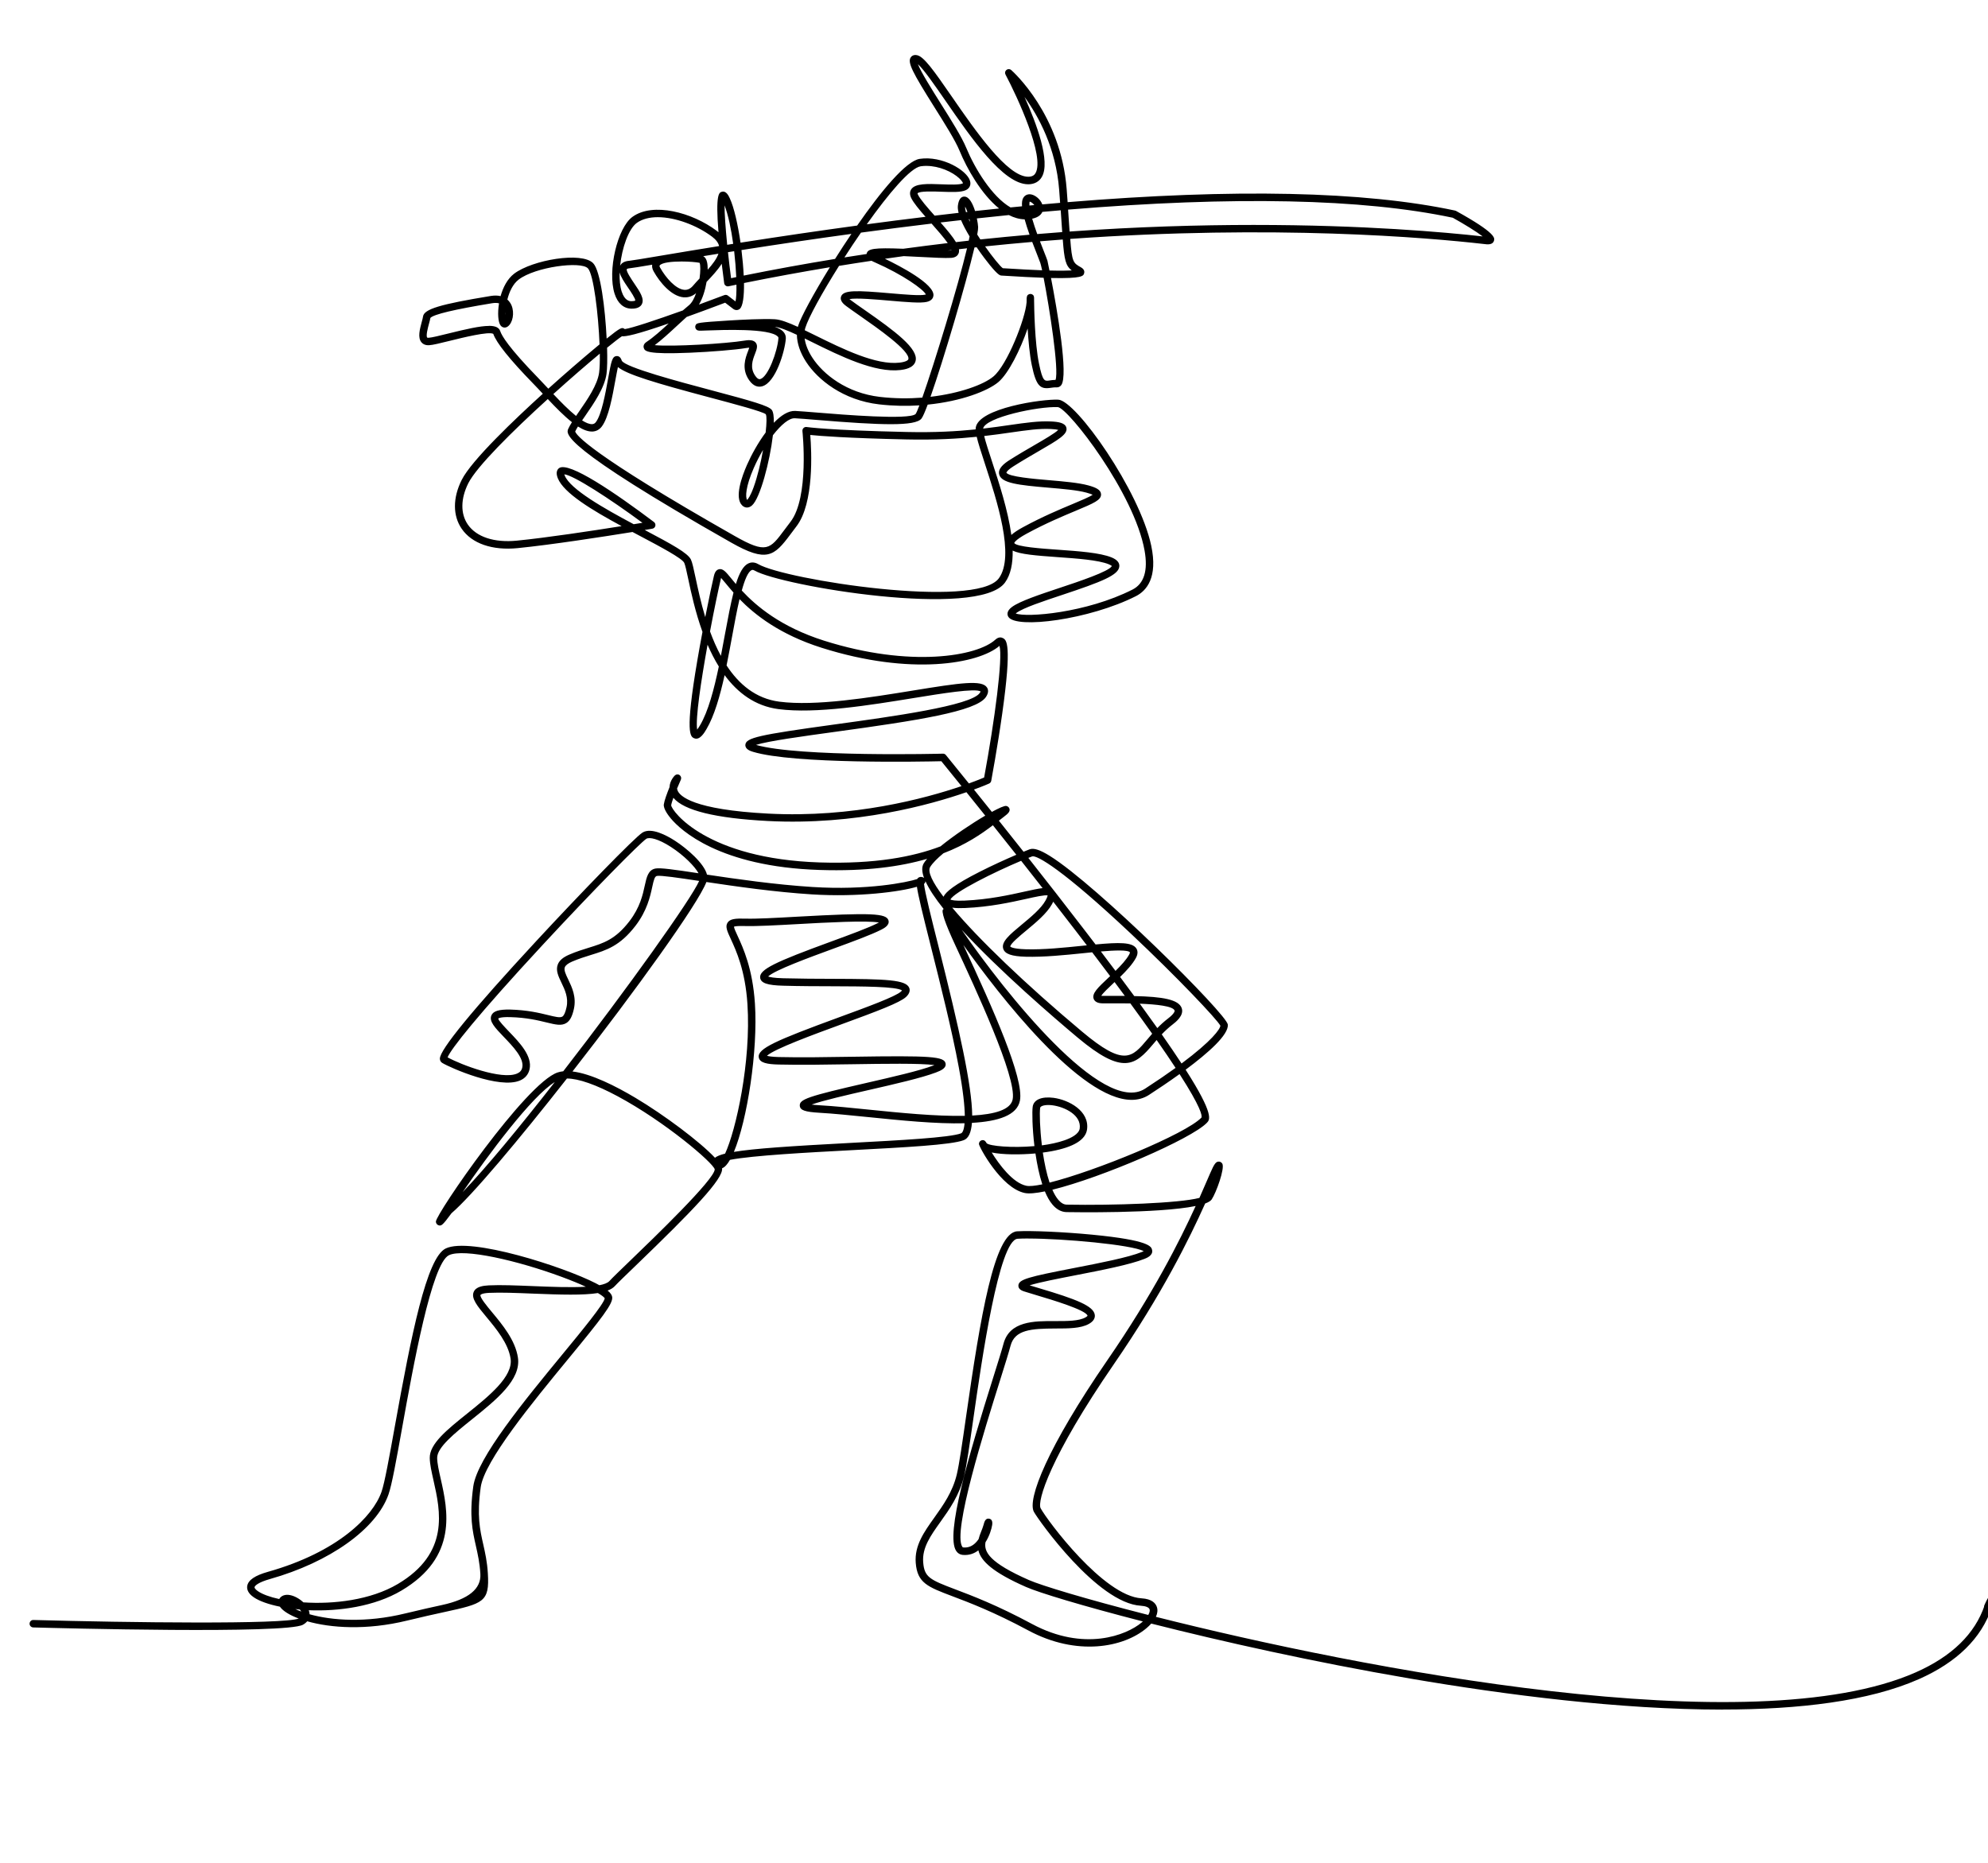<?xml version="1.0" encoding="UTF-8"?> <svg xmlns="http://www.w3.org/2000/svg" id="Layer_1" data-name="Layer 1" viewBox="0 0 533.42 500"><path d="m462.09,458.75c-27.39,0-58.05-3.93-83.76-8.33-25.93-4.43-50.61-9.98-69.43-14.75-.37.42-.8.84-1.29,1.25-6.16,5.18-18.7,7.58-31.68.6-9.32-5.01-15.95-7.51-20.34-9.17-6.69-2.53-9.46-3.57-9.88-8.98-.36-4.64,2.23-8.27,4.98-12.12,2.41-3.39,4.91-6.89,6.04-11.61.65-2.72,1.5-8.62,2.48-15.46,3.88-27.01,7.58-49.39,13.71-49.77,3.71-.22,12.54.17,20.1.9,15.52,1.5,15.9,3.2,16.11,4.11.32,1.44-1.42,2.14-2,2.37-3.91,1.57-11.67,3.08-18.53,4.41-4.51.88-9.9,1.92-12.33,2.71.78.24,1.67.51,2.63.79,9.86,2.93,14.6,4.75,14.86,7.18.07.64-.15,1.58-1.59,2.38-2.24,1.24-5.51,1.22-8.98,1.23-6.5.03-10.9.31-12.04,4.63-.46,1.76-1.49,5.03-2.79,9.18-4.16,13.23-12.81,40.76-10.16,44.76.11.17.19.18.25.18,1.2.11,2.24-.24,3.17-1.1.36-.33.67-.71.95-1.11.16-.67.41-1.35.69-2.04.25-.62.48-1.2.64-1.78.21-.8.5-1.89,1.53-1.68.67.14.93.7.79,1.68-.16,1.04-.71,2.94-1.79,4.63-.47,2.6,1.06,5.49,11.67,10.16,3.31,1.45,15.12,5.06,32,9.36.37-.63.47-1.16.36-1.5-.18-.54-1.03-.89-2.33-.97-11.73-.67-27.59-23.13-28.71-25.19-1.83-3.35,3.57-17.26,19.76-40.78,12.19-17.7,19.36-31.92,23.64-41.3-9.97,2.06-33.43,1.66-34.64,1.64-1.38-.03-2.64-.69-3.74-1.97-.8-.93-1.49-2.16-2.08-3.59-2.38.49-4.26.67-5.4.43-6.34-1.31-12.26-12.38-12.29-13.15-.01-.46.29-.88.74-1,.78-.21,1.14.45,1.33.8.8.75,6.75,1.31,12.82.77-.59-4.91-.65-9.26-.47-10.55.25-1.91,2.4-2.82,5.59-2.41,4.13.55,9.65,3.53,9,8.46-.37,2.79-3.59,4.77-9.58,5.88-.72.13-1.49.25-2.29.35.42,2.81,1.01,5.66,1.81,8.06,12.24-3.05,36.56-13.04,40.77-17.46.18-.51-.14-2.72-5.89-11.66-2.87,2.07-5.77,4.01-8.19,5.58-1.42.92-2.99,1.34-4.68,1.34-13.84,0-35.58-28.17-45.14-41.57,8,17.19,16.31,35.83,15.18,41.76-.75,3.96-5.81,5.58-12.88,5.98-.21,2.62-.92,4.17-2.21,4.65-3.34,1.27-15.72,1.92-30.06,2.68-11.52.61-26.5,1.41-32.66,2.6-.68,1.19-1.38,1.97-2.06,2.23-.02,0-.03.01-.05.02.39,2.82-7.88,11.39-23.24,26.19-2.66,2.56-4.77,4.59-5.54,5.43-.45.49-1.1.89-1.94,1.2.91.74,1.15,1.27,1.23,1.72.3,1.75-2.8,5.71-11.75,16.58-9.52,11.57-22.56,27.41-23.53,34.5-1.05,7.65-.21,11.36.68,15.29.51,2.28,1.05,4.63,1.24,7.8.48,7.73-1.17,8.09-11.84,10.42-2.61.57-5.86,1.28-9.82,2.25-10.96,2.68-20.55,1.97-26.81.19-.27.32-.64.64-1.14.92-4.48,2.53-65.44.92-72.38.73-.55-.02-.99-.48-.97-1.03.02-.55.45-1,1.03-.97,25.61.71,67.1,1.22,71.18-.39-2.48-.93-4.19-2.03-4.95-3.05-.03-.04-.06-.09-.09-.13-3.06-.62-5.53-1.5-7.02-2.52-1.67-1.14-1.88-2.29-1.75-3.05.26-1.57,2.07-2.8,5.54-3.78,18.79-5.3,28.17-14.86,30.48-21.44.85-2.41,2.11-9.44,3.58-17.58,4.44-24.66,8.53-45.27,13.65-47.75,6.58-3.18,31.65,4.91,40.27,9.34.35.18.67.35.97.52,1.28-.25,2.22-.61,2.68-1.11.81-.89,2.83-2.83,5.62-5.52,6.19-5.96,22.64-21.79,22.65-24.47-.48-1.8-13.3-12.76-26.06-19.61-5.81-3.12-10.52-4.76-13.6-4.76h0c-12.88,16.42-25.43,31.39-30.97,36.15-2.37,3.19-2.7,3.49-3.49,3.23-.41-.13-.7-.55-.7-.98,0-2.05,24.1-37.13,32.65-40.02.47-.16.98-.26,1.52-.32,17.09-22.04,34.36-46.23,36.47-51.08-5.52-.83-10.25-1.53-11.32-1.34-.6.11-.84.95-1.28,3-.55,2.53-1.38,6.34-4.5,10.4-4.16,5.4-7.77,6.52-11.95,7.81-1.57.49-3.2.99-5,1.76-1.12.48-1.79,1-2,1.54-.29.77.27,1.93.92,3.28.99,2.08,2.23,4.66,1.52,7.89-.46,2.05-1.06,3.19-2.03,3.79-1.32.82-2.9.43-5.3-.15-2.28-.56-5.39-1.32-9.79-1.43-2.73-.08-3.17.36-3.18.38.01.51,1.78,2.34,2.94,3.56,2.79,2.9,6.26,6.52,5.46,10.06-.31,1.38-1.19,2.42-2.55,3-5.57,2.38-18.64-3.36-20.89-4.72-.39-.24-.62-.65-.62-1.14-.02-2.38,8.68-12.99,25.85-31.54,11.73-12.67,26.41-27.81,28.51-29.12,2.36-1.47,6.48.75,8.73,2.2,3.16,2.04,7.83,6.05,8.58,9.08,7.94,1.19,18.33,2.69,28.3,3.32,14.68.93,25.41-1.24,28.11-2.13.03-.06.07-.11.1-.16.2-.25.57-.43.89-.41.36.01.65.11.85.29-.6-1.63-.67-2.98-.08-3.95.22-.36.52-.77.9-1.2-7.07,2.07-16.36,3.4-28.88,2.99-26.91-.86-37.31-10.75-39.85-13.77-.63-.75-2.09-2.62-1.92-3.83.14-1.03.86-2.97,1.53-4.62.07-1.8,1.36-3.08,1.43-3.14.34-.33.88-.38,1.27-.1.39.28.53.79.34,1.23-.24.53-.62,1.41-1.02,2.38.02.16.06.32.12.49.58,1.53,4.13,5.19,24.38,6.24,22.73,1.19,42.15-4.08,51.82-7.38-2.77-3.43-4.69-5.8-5.41-6.68-4.77.11-39.59.81-50.56-2.53-.58-.18-2.12-.65-2.02-1.88.15-1.88,3.49-2.64,23.84-5.44,15.49-2.13,36.72-5.04,39.06-8.47.13-.19.19-.32.22-.4-1.42-.93-10.51.56-17.85,1.75-11.74,1.91-26.35,4.3-36.38,2.99-6.32-.82-10.99-4.42-14.46-9.12-1.25,5.64-2.76,10.92-4.86,14.48-.58.99-1.8,3.06-3.27,2.47-1.03-.42-2.58-1.04.82-20.96.44-2.56.9-5.13,1.37-7.59-1.94-5.38-3.07-10.66-3.82-14.2-.43-2.01-.8-3.75-1.07-4.33-.58-1.24-6.52-4.38-11.75-7.15-.71-.37-1.42-.75-2.13-1.13-7.64,1.23-21.76,3.43-30.83,4.33-6.81.67-12.27-1.22-15-5.19-2.42-3.51-2.42-8.28-.01-13.1,2.64-5.29,14.33-16.38,21.77-23.14-.04-.05-.09-.09-.13-.14-.9-.96-1.74-1.87-2.51-2.65-6.23-6.4-9.82-10.87-10.65-13.28-1.23-.71-8.24,1.02-11.63,1.86-2.56.63-4.59,1.14-5.62,1.19-1.09.05-1.71-.4-2.04-.8-1.03-1.27-.43-3.48.09-5.43.16-.58.31-1.13.35-1.48.28-1.98,4.53-3.27,18.19-5.51,1.05-.17,1.91-.13,2.62.05.66-2.35,1.83-4.64,3.63-6.02,4.87-3.7,18.15-5.98,21.21-2.82,1.98,2.05,3.22,12.14,3.62,20.23,3.83-3.09,4.08-2.97,4.64-2.7.08.04.16.09.23.15,1.83-.25,8.18-2.35,15.57-5,.56-.5,1.11-.96,1.62-1.38.81-.65,1.45-1.86,1.94-3.26-1.23,1.04-2.49,1.19-3.39,1.11-3.21-.3-6.32-3.94-8.01-6.97-.39-.7-.46-1.3-.38-1.78-3.28.55-5.3.89-5.98.95-.69.06-.83.23-.83.23-.26.54,1.27,2.78,2,3.86,1.5,2.21,2.8,4.12,2.02,5.58-.64,1.2-2.24,1.17-2.76,1.18-2.11-.02-3.72-1.44-4.54-4.01-1.95-6.12.74-17.69,4.8-20.63,5.52-4,16.01-1.18,22.56,3.72.18.13.35.27.52.41-.86-10.34.21-10.66.87-10.85,1.19-.36,1.85,1.08,2.17,1.77,1.12,2.4,2.16,7,2.87,11.88,10.79-1.69,21.22-3.22,31.29-4.59,6.41-9.24,13.14-17.35,16.78-17.9,6.01-.9,12.67,3.04,13.51,5.91.32,1.08-.13,2.04-1.16,2.5-1.34.6-3.73.51-6.51.41-2.08-.08-5.95-.22-6.42.44,0,0,0,.11.12.35.61,1.26,2.54,3.45,4.47,5.63,2.17-.26,4.31-.51,6.44-.75-.19-.75-.27-1.43-.19-2,.22-1.6.82-2.42,1.78-2.36,1.24.04,2.2,1.87,2.82,3.87,2.17-.24,4.32-.46,6.45-.68-4.8-3.86-8.66-10.76-10.62-15.52-1.15-2.78-4-7.31-6.75-11.68-5.84-9.29-7.29-12-6.32-13.38.17-.24.67-.78,1.7-.55,1.83.39,4.43,4.05,9.25,11.03,6.3,9.12,14.9,21.58,20.55,21.58.04,0,.08,0,.12,0,1.16-.04,1.61-.57,1.84-.97,2.57-4.43-4.94-20.6-8.05-26.45-.23-.43-.12-.95.26-1.25.38-.3.92-.28,1.28.04.54.48,13.32,11.96,14.87,31.94.1,1.25.18,2.41.26,3.51,44.78-3.69,79.56-2.95,103.93,2.25.1.02.19.05.28.1,10.78,5.96,10.39,7.28,10.19,7.99-.2.71-.86,1.04-1.95.97-.08,0-.36-.04-.84-.09-14.99-1.71-56-5.27-110.91-1.36.47,6.28.79,6.46,2.88,7.63,1.02.57.93,1.3.85,1.58-.21.73-.43,1.46-8.89,1.28,1.65,8.57,4.71,26.21,2.74,28.76-.31.41-.76.61-1.24.59-.58-.03-1.09.05-1.58.12-2.78.43-3.9-.39-5.08-6.09-.59-2.86-.92-6.67-1.11-9.82-1.92,5.55-5.1,12.06-7.88,14.39-2.82,2.36-9.91,5.13-18.94,6.03-.73,1.95-1.31,3.28-1.66,3.73-1.65,2.13-10.74,1.8-28.04.38-2.49-.21-4.64-.38-5.93-.45-1.52-.1-3.69,1.71-5.9,4.55-.81,7.01-3.43,16.93-5.61,18.84-.86.76-1.88.75-2.65-.01-2.11-2.09-.08-7.73,1.32-10.91,1.18-2.67,2.96-5.91,4.99-8.64.28-2.51.32-4.39.04-4.91-.85-.73-8.42-2.74-15.1-4.52-14.59-3.88-22.12-6.13-24.58-8.14-.21.96-.45,2.27-.66,3.41-.82,4.52-1.83,10.14-3.67,12.55-.63.83-1.49,1.29-2.49,1.34-1.16.05-2.49-.46-3.9-1.35-.3.48-.55.93-.74,1.33.23.88,3.62,5.81,42.85,28.08,8.47,4.81,9.39,3.57,13.28-1.66.5-.67,1.03-1.39,1.63-2.16,5.09-6.57,3.23-24.18,3.21-24.36-.03-.31.08-.62.3-.83s.54-.32.85-.26c.05,0,5.7.87,26.83,1.33,7.54.17,13.5-.18,18.49-.69,0-.16,0-.31.03-.45.71-5.27,17.96-7.75,22.16-7.53,4.75.25,21.79,24.37,24.93,39.18,1.81,8.55-1.24,12.09-4.12,13.55-12.4,6.28-32.18,8.88-34.22,5.54-.25-.41-.64-1.48,1.02-2.68,2.15-1.55,7.34-3.28,12.84-5.11,4.96-1.65,13.2-4.39,13.92-5.84-.08-.08-.3-.25-.83-.47-2.82-1.15-8.57-1.55-13.64-1.91-6.07-.43-10.11-.77-12.15-1.76.06,3.43-.5,6.43-2.06,8.58-7.12,9.82-60.08.91-67.2-3.23-.45-.26-.67-.16-.78-.11-.97.45-1.85,2.57-2.64,5.48,3.85,4.14,10.42,9.75,22.04,13.44,23.16,7.34,41.12,4.2,45.97-.24.93-.86,1.7-.63,2.07-.43.92.51,2.46,1.37-.2,20.25-1.27,9.02-2.93,17.95-2.95,18.04-.06.32-.27.59-.57.73-.06.03-1.49.67-4.07,1.61,1.45,1.8,3.06,3.81,4.81,6,1.92-1.05,3.34-1.67,3.85-1.6.4.06.78.38.88.77.2.78-.43,1.32-1.57,2.19-.37.29-.76.59-1.16.9-.04.03-.08.06-.12.09,2.07,2.6,4.3,5.4,6.62,8.34.62-.25,1.15-.47,1.6-.64,1.12-.43,2.79.11,5.42,1.74,12.69,7.88,47.52,42.49,47.79,45.28.26,2.72-5.23,7.59-11.32,12.11,7.74,12.1,6.48,13.42,5.73,14.22-4.14,4.35-28.29,14.75-41.49,17.99.48,1.1,1.02,2.03,1.62,2.73.73.84,1.46,1.26,2.26,1.27,12.52.23,30.06-.37,35.58-1.81.85-1.91,1.56-3.57,2.17-4.97l.71-1.64c1.15-2.66,1.56-3.09,2.27-3.13.38-.04.8.22.99.55.72,1.28-1.65,7.82-2.85,9.6-.28.41-.89.77-1.75,1.09-4.21,9.39-11.54,24.3-24.49,43.11-17.18,24.96-20.66,36.85-19.65,38.69,1.82,3.33,16.88,23.56,27.07,24.15,2.81.16,3.79,1.36,4.11,2.33.27.81.17,1.7-.26,2.64,54.97,13.88,159.94,34.33,203.9,14.89,9.68-4.28,15.89-10.34,18.47-18.01.18-.52.74-.8,1.27-.63.52.18.81.74.63,1.27-2.76,8.22-9.34,14.68-19.55,19.2-13.39,5.92-32.13,8.15-52.72,8.15Zm-186.17-126.41c-1.1,0-2.07.02-2.87.07-5,.31-9.63,32.56-11.85,48.06-1.03,7.17-1.84,12.83-2.52,15.64-1.23,5.1-3.95,8.93-6.36,12.3-2.64,3.7-4.92,6.9-4.61,10.81.31,4,1.76,4.68,8.59,7.26,4.44,1.68,11.15,4.21,20.58,9.28,14,7.53,25.38,3.05,29.44-.37.12-.1.23-.2.34-.29-16.34-4.2-27.88-7.72-31.35-9.25-8.92-3.92-12.11-6.96-12.79-9.83-1.12.86-2.51,1.39-4.24,1.22-.71-.07-1.31-.44-1.72-1.07-2.93-4.42,3.29-25.38,9.92-46.46,1.29-4.12,2.32-7.37,2.77-9.09,1.61-6.14,8.18-6.16,13.98-6.12,3.2,0,6.23,0,8.01-.98.49-.27.57-.45.57-.45-.33-1.54-9.86-4.37-13.45-5.44-1.39-.42-2.65-.79-3.63-1.11-1.02-.33-1.52-.87-1.47-1.59.1-1.64,2.74-2.3,14.99-4.68,6.76-1.31,14.43-2.8,18.16-4.3.2-.08.35-.15.47-.21-3.23-1.75-21.65-3.39-30.94-3.39Zm-192.84,100.84c5.85,1.63,15.01,2.38,25.67-.23,3.98-.97,7.25-1.69,9.87-2.26q10.64-2.32,10.27-8.34c-.18-3.01-.7-5.29-1.19-7.48-.93-4.11-1.81-8-.71-16,1.05-7.65,13.76-23.09,23.97-35.5,5.18-6.29,11.03-13.4,11.31-14.98-.17-.29-.75-.77-1.84-1.41-3.92.62-9.87.46-17.44.15-4.43-.18-8.61-.35-11.74-.2-2.07.1-2.32.54-2.32.55-.27.6,1.76,3.04,3.11,4.66,2.77,3.33,6.22,7.48,6.93,12.15.9,5.95-5.82,11.35-12.32,16.57-4.62,3.71-9.4,7.54-9.35,10.38.02,1.46.45,3.37.95,5.58,1.88,8.34,4.73,20.96-10.52,29.99-7.23,4.29-16.8,5.61-24.89,5.28.09.23.15.46.19.69.02.13.04.28.04.44Zm-3.81-1.39c.47.23,1,.45,1.57.66-.1-.18-.23-.37-.38-.55-.4-.03-.8-.07-1.19-.12Zm2.13-1.81c8.03.55,18.04-.6,25.33-4.92,13.99-8.29,11.44-19.58,9.58-27.83-.52-2.31-.97-4.31-1-5.98-.07-3.82,4.64-7.6,10.09-11.97,5.78-4.64,12.33-9.9,11.6-14.71-.62-4.11-3.88-8.03-6.49-11.17-2.42-2.91-4.16-5-3.4-6.74.61-1.4,2.49-1.66,4.05-1.74,3.22-.16,7.44.02,11.92.2,4.69.19,10.02.41,14.11.17-1.69-.79-3.85-1.68-6.53-2.67-11.75-4.35-26.26-7.71-30.21-5.79-4.62,2.24-9.59,29.82-12.55,46.31-1.54,8.57-2.76,15.33-3.66,17.89-3.26,9.26-15.76,18.17-31.83,22.7-3.11.88-4.05,1.78-4.11,2.18-.03.19.19.58.9,1.07,1.22.83,3.22,1.57,5.72,2.11,0-.01.02-.03.02-.04.54-.9,1.6-1.27,2.89-1.02,1.19.23,2.54.97,3.57,1.95Zm67.46-139.62c-6.21,3.81-17.94,19.64-24.73,29.55,6.31-6.57,15.39-17.59,24.73-29.55Zm117.23,18.9c1.98,3.2,5.65,8.18,9.29,8.93.85.18,2.34.02,4.29-.38-.83-2.53-1.42-5.45-1.84-8.29-4.13.37-8.75.35-11.75-.26Zm-112.49-21.74c5.05.6,11.67,3.96,16.89,7.07,7.71,4.59,17.32,11.78,21.35,16.09.51-.42,1.39-.78,2.72-1.12,2.86-6.12,7.02-24.57,5.99-40.16-.59-9.03-3.03-14.31-4.48-17.46-.96-2.07-1.53-3.33-.84-4.37.66-1,2.08-1.14,4.84-1.06,2.87.09,8.27-.21,13.98-.53,19.73-1.09,23.83-.92,24.35,1.03.35,1.29-1.24,2.1-1.92,2.45-2.7,1.38-7.68,3.21-12.96,5.14-6.35,2.33-15.76,5.77-17.41,7.44.45.16,1.54.41,4.06.47,4.52.12,8.96.14,13.26.15,14.52.04,19.68.25,20.54,2.44.21.54.23,1.41-.87,2.43-1.65,1.53-7.64,3.79-17.31,7.33-7.28,2.67-18.06,6.61-20,8.45.43.13,1.34.29,3.2.34,5.76.14,12.86.03,19.73-.08,21.13-.33,24.64-.08,25,1.8.24,1.24-1.21,1.9-2.59,2.42-3.84,1.46-11.13,3.13-18.18,4.74-5.6,1.28-12.31,2.82-15.17,3.87.54.07,1.29.14,2.31.2,3.73.21,8.25.67,13.05,1.16,8.23.84,18.07,1.83,25.74,1.66-.04-2.61-.44-6.68-1.61-12.99-1.85-10.02-4.94-22.29-7.42-32.14-2.43-9.63-3.51-14.11-3.82-16.34-4.56,1.36-15.71,2.83-28.15,2.05-10-.63-20.38-2.13-28.34-3.32-2.25,5.93-19.14,29.33-35.93,50.84Zm43.34-38.83c.03.41.52,1.47.96,2.42,1.51,3.28,4.04,8.77,4.66,18.17.84,12.76-2.09,31.35-5.64,39.82,5.39-.9,15.16-1.55,31.5-2.42,12.98-.69,26.41-1.4,29.46-2.56.2-.08.75-.49.93-2.7-7.57.2-17.02-.76-25.89-1.66-4.77-.48-9.27-.94-12.96-1.15-3.96-.23-5.26-.68-5.36-1.87-.15-1.75,2.19-2.55,17.9-6.15,6.98-1.6,14.2-3.25,17.92-4.66.11-.04.21-.08.3-.12-3.63-.52-13.66-.36-21.96-.23-6.89.11-14.01.22-19.81.08-3.04-.07-5.12-.43-5.36-1.92-.39-2.34,4.5-4.51,21.53-10.75,7.46-2.73,15.17-5.56,16.64-6.92.13-.12.22-.22.27-.29-1.51-1.07-10.57-1.09-18.58-1.12-4.11-.01-8.76-.02-13.31-.15-4.22-.11-5.95-.7-6.17-2.08-.37-2.28,4.16-4.32,18.9-9.72,5.21-1.91,10.14-3.71,12.73-5.04.09-.04.16-.08.23-.12-3.3-.59-14.18,0-21.65.42-5.76.32-11.2.61-14.15.53-2.12-.06-2.84.06-3.08.17Zm84.34,47.83c-1.31,0-2.13.35-2.19.77-.19,1.42-.08,5.52.47,10.06,2.16-.29,4.26-.73,6.07-1.36,1.75-.61,3.88-1.66,4.08-3.18.47-3.56-3.98-5.77-7.28-6.21-.42-.06-.81-.08-1.16-.08Zm-33.35-59.35c.2,2.16,2.05,9.5,3.85,16.63,5.65,22.42,9.01,37.54,9.08,45.55,6-.33,10.32-1.53,10.86-4.36,1.12-5.88-9.99-29.72-15.32-41.18q-4.31-9.26-3.3-9.82s.07-.04.11-.06c-2.22-2.78-3.94-5.33-4.89-7.47-.01.18-.07.35-.16.5-.04.07-.12.14-.22.22Zm10.16,12.4c11.57,16.75,37.84,49.92,49.15,42.57,3.19-2.07,5.89-3.92,8.19-5.58-1.4-2.14-3.08-4.61-5.08-7.48-.32.38-.63.75-.94,1.1-4.8,5.71-8.11,8.44-20.3-1.79-6.33-5.31-20.91-17.84-31.01-28.83Zm-137.98,34.17c3.62,1.99,14.48,6.12,18.63,4.34.78-.33,1.22-.84,1.39-1.6.56-2.5-2.5-5.68-4.96-8.24-2.33-2.43-4.02-4.18-3.31-5.79.51-1.15,2.01-1.6,5.04-1.54,4.61.12,7.85.91,10.21,1.49,1.84.45,3.16.77,3.77.4.45-.28.82-1.1,1.13-2.52.57-2.55-.46-4.7-1.37-6.59-.81-1.69-1.57-3.28-.99-4.84.41-1.1,1.39-1.95,3.08-2.68,1.9-.82,3.58-1.34,5.2-1.84,4.01-1.24,7.18-2.22,10.95-7.12,2.85-3.7,3.59-7.11,4.13-9.6.49-2.25.91-4.2,2.89-4.55,1.3-.23,4.69.24,11.53,1.27-.98-1.81-3.86-4.76-7.41-7.06-3.42-2.21-5.77-2.69-6.59-2.19-1.54.96-14.31,13.89-27.85,28.51-17.56,18.95-24.6,27.92-25.48,30.13Zm191.6-6.19c2.08,2.98,3.84,5.57,5.32,7.83,8.2-6.11,10.35-9.24,10.42-10.14-.91-1.71-11.39-12.83-24.03-24.72-18.32-17.23-25.25-21.13-26.48-20.71-.33.12-.67.26-1.02.4,4.74,6.01,9.84,12.54,14.87,19.09,1.09,1.42,2.14,2.8,3.17,4.14,6.34-.59,9.81-.62,10.92,1.04.33.49.58,1.33-.08,2.55-.93,1.72-2.57,3.48-4.26,5.13,1.34,1.8,2.6,3.5,3.8,5.13,7.64.16,11.94.92,12.74,3.25.68,1.97-1.66,3.76-2.42,4.35-1.11.85-2.07,1.76-2.94,2.67Zm-56.21-33.99c6.99,8.35,19.48,20.39,34.88,33.3,11.25,9.44,13.34,6.96,17.49,2.03.41-.49.83-.99,1.28-1.5-1.72-2.44-3.67-5.14-5.85-8.13-1.79-.03-3.38-.02-4.4-.02-1.25,0-2.3.01-3.05,0-.48-.01-1.96-.05-2.39-1.19-.56-1.46,1.14-3.05,3.94-5.68.15-.15.31-.29.47-.44-1.51-2.02-3.12-4.15-4.82-6.39-.83.08-1.64.16-2.38.24-4.97.51-10.6,1.08-15.48.95-3.73-.11-5.53-.73-5.99-2.09-.65-1.88,1.69-3.82,4.93-6.51,2.44-2.02,5.2-4.31,6.39-6.46.44-.79.56-1.21.59-1.39-.77-.18-3.39.4-5.71.92-4.11.91-9.75,2.17-16.46,2.46-1.19.05-2.4.06-3.41-.1Zm50.32,25.77c1.72,2.36,3.29,4.54,4.71,6.55.85-.88,1.8-1.75,2.89-2.59,1.55-1.19,1.82-1.9,1.75-2.11-.42-1.23-4.99-1.68-9.35-1.85Zm-10.34-2.12c.1.01.23.02.4.03.73.02,1.77.01,2.99,0,1.02,0,2,0,2.94,0-.88-1.19-1.79-2.43-2.75-3.71-.1.1-.2.19-.3.29-1.2,1.13-2.79,2.62-3.27,3.39Zm-53.39-1.55h0Zm53.29-10.34c1.37,1.81,2.68,3.55,3.93,5.21,1.51-1.48,2.94-3.03,3.71-4.46.19-.36.17-.5.17-.5-.46-.71-4.07-.57-7.82-.25Zm-24.31-1.31s.47.61,4.16.72c4.75.14,10.31-.44,15.22-.94.4-.04.79-.08,1.17-.12-1.02-1.34-2.08-2.72-3.17-4.14-1.95-2.54-3.91-5.07-5.85-7.56-.11.23-.23.46-.35.68-1.38,2.48-4.29,4.89-6.86,7.03-1.73,1.43-4.35,3.6-4.31,4.33h0Zm-16.06-12.62c.3.14,1.23.4,3.81.28,6.54-.29,12.07-1.52,16.11-2.42,2.03-.45,3.6-.8,4.82-.93-1.96-2.51-3.89-4.96-5.76-7.33-7.39,3.11-18.04,8.42-18.98,10.4Zm-1.89-12.41c-1.63,1.36-2.92,2.64-3.55,3.69-.73,1.22.59,4.02,3.58,7.97.63-1.33,2.95-3.27,9.72-6.7,3.3-1.68,6.99-3.35,9.83-4.57-2.2-2.79-4.32-5.45-6.29-7.92-3.14,2.39-7.25,5.21-13.3,7.53Zm-72.44-14.9c-.3.84-.53,1.57-.59,2.02.18,1.61,9.59,14.36,39.86,15.33,14.93.47,25.12-1.54,32.4-4.31,3.52-2.87,8.29-6.08,12.01-8.25-1.85-2.31-3.54-4.42-5.05-6.29-9.61,3.34-29.68,8.95-53.26,7.73-14.04-.73-22.56-2.82-25.37-6.23Zm72.35-11.84c.3,0,.58.13.77.37.07.08,2.4,2.94,6.17,7.62,2.02-.73,3.41-1.3,4.09-1.59,2.85-15.41,5.05-32.11,4.12-35.33-5.57,4.81-23.83,8.09-47.74.51-11.23-3.56-17.92-8.86-22.01-13.05-.71,3.02-1.36,6.55-1.97,9.89-.48,2.58-.97,5.26-1.51,7.91,3.29,5.01,7.81,8.9,14.17,9.72,9.74,1.26,24.19-1.09,35.8-2.98,12.84-2.09,18.58-2.93,19.92-.81.32.5.52,1.34-.31,2.56-2.64,3.86-18.42,6.3-40.44,9.32-8.52,1.17-18.01,2.47-21.24,3.51,11.57,3.32,49.76,2.37,50.15,2.35h.03Zm-63.18-29.22c-1.75,9.68-3.29,19.88-2.79,22.76.19-.24.45-.61.78-1.17,2.19-3.72,3.74-9.59,5.03-15.76-1.15-1.85-2.14-3.82-3.01-5.83Zm73.27,12.43h0Zm-72.61-16.01c.82,2.23,1.78,4.46,2.92,6.56.37-1.92.73-3.84,1.07-5.71.83-4.49,1.55-8.28,2.31-11.28-.84-.94-1.53-1.79-2.12-2.5-.42-.51-.87-1.06-1.21-1.43-.65,2.7-1.81,8.21-2.97,14.36Zm-17.55-27.24c7.39,3.91,11.6,6.21,12.43,7.96.37.79.71,2.38,1.22,4.77.62,2.9,1.42,6.68,2.62,10.67,1.05-5.33,1.97-9.59,2.32-11.03.12-.48.39-1.6,1.36-1.82,1.08-.23,1.83.68,3.33,2.51.36.44.76.93,1.21,1.46.93-3,1.98-4.9,3.37-5.54.58-.27,1.5-.45,2.62.2,7.26,4.22,58.52,12.14,64.58,3.79,4.34-5.99-.53-20.87-3.75-30.72-1.06-3.25-1.82-5.59-2.2-7.24-5.06.52-11.21.88-18.82.71-16.14-.36-23.24-.93-25.84-1.2.35,4.3,1.07,18.36-3.73,24.55-.59.76-1.12,1.47-1.6,2.13-4.36,5.86-6.35,7.61-15.87,2.21-45.81-26-44.35-29.19-43.73-30.55.25-.54.58-1.13.98-1.77-2.11-1.66-4.33-3.93-6.48-6.21-9.46,8.6-19.09,18.13-21.33,22.6-2.07,4.15-2.12,8.18-.13,11.07,2.31,3.35,7.1,4.93,13.16,4.33,8.07-.8,20.2-2.64,28.11-3.9-7.94-4.29-15.53-8.86-17.12-12.85-.62-1.55-.16-2.32.32-2.7,2.57-1.96,15.27,6.77,25.48,14.45.32.24.46.65.37,1.04-.09.39-.41.68-.8.75-.04,0-.79.13-2.08.35Zm99.58,22.42c2.87,1.15,18.93-.13,31.33-6.41,3.11-1.58,4.2-5.1,3.24-10.47-2.75-15.43-20.42-38.15-23.25-38.49-5.25-.25-19.55,2.76-20.07,5.76,2.6-.3,4.94-.64,7.1-.95,4.39-.63,7.85-1.13,11.21-.96,1.9.1,3.71.37,4.03,1.68.42,1.74-2.08,3.19-7.55,6.36-2.03,1.18-4.33,2.51-6.64,3.98-1.84,1.17-1.91,1.71-1.91,1.71.53,1.09,7.39,1.68,11.5,2.03,3.88.33,7.9.68,10.48,1.39,2,.55,3.35,1.16,3.42,2.35.1,1.58-1.92,2.42-6.81,4.47-3.4,1.42-8.06,3.37-13.14,6.13-3.19,1.73-3.33,2.49-3.34,2.52.61,1.01,7.38,1.49,11.85,1.8,5.47.39,11.13.79,14.25,2.05,1.43.58,2.14,1.37,2.1,2.34-.08,2.4-4.73,4.2-15.31,7.72-5.11,1.7-10.4,3.45-12.3,4.83-.08.06-.15.11-.2.16Zm-.25.26h0Zm-8.22-47.88c.42,1.72,1.25,4.23,2.1,6.83,1.88,5.74,4.3,13.13,5.19,19.72.72-.65,1.76-1.34,3.17-2.1,5.17-2.81,9.88-4.78,13.33-6.22,2.2-.92,4.46-1.87,5.32-2.46-.29-.14-.8-.34-1.69-.58-2.41-.66-6.33-1-10.12-1.32-8.09-.69-12.69-1.2-13.27-3.57-.4-1.62,1.4-2.97,2.78-3.85,2.34-1.49,4.66-2.83,6.71-4.02,2.59-1.5,5.48-3.18,6.36-4.07-.32-.09-.91-.19-1.94-.24-3.15-.17-6.54.33-10.82.94-2.09.3-4.43.64-7.1.94Zm-112.66,10.27c.02.09.06.19.11.33,1.47,3.71,10.67,8.89,18.51,13.07.89-.15,1.68-.27,2.35-.38-8.79-6.48-18.53-12.78-20.97-13.01Zm53.33-6.54c-.89,1.5-1.73,3.12-2.47,4.81-2.24,5.08-2.3,7.9-1.81,8.61.24-.22.87-.97,1.75-3.4,1.05-2.91,1.93-6.61,2.53-10.02Zm-48.57-7.93c1.04.67,1.96,1.04,2.71,1.02.42-.02.73-.19,1-.55,1.54-2.03,2.55-7.61,3.29-11.69.85-4.69,1.08-5.95,2.28-6.03.65-.04,1.11.38,1.39,1.25.99,1.8,15.43,5.64,24.05,7.93,11.09,2.95,15.36,4.17,16.2,5.28.41.54.57,1.79.54,3.45,1.9-1.98,3.9-3.28,5.75-3.19,1.32.07,3.38.24,5.99.45,6.73.55,24.62,2.02,26.3.38.19-.25.55-1.07,1.02-2.32-3.41.22-7.05.16-10.81-.27-9.69-1.12-16.46-6.61-19.57-11.38-1.61-2.47-2.47-5.01-2.49-7.28-2.49-1.17-4.64-2.04-5.94-2.15.98.33,1.74.74,2.24,1.25.53.55.78,1.21.73,1.92-.25,3.37-2.71,11.79-6.34,12.79-.9.25-2.24.17-3.5-1.63-2.13-3.04-.99-6.02-.3-7.8.11-.29.25-.65.33-.92-.19,0-.5.02-.96.1-2.72.46-9.27,1-14.92,1.24-11.72.5-12.1-.45-12.4-1.21-.09-.23-.3-1.02.72-1.69,1.76-1.15,3.86-3.03,5.95-4.96-8.82,3.05-11.56,3.56-12.55,3.44-.73.48-2.13,1.56-3.99,3.08.09,3.04.04,5.59-.15,6.99-.52,3.78-3.38,7.91-5.67,11.23-.3.44-.6.87-.88,1.28Zm-7.71-7.06c1.91,2.03,4.11,4.27,6.1,5.88.27-.4.56-.81.85-1.24,2.17-3.14,4.88-7.06,5.34-10.37.16-1.16.22-2.96.19-5.11-3.44,2.86-7.89,6.7-12.47,10.84Zm67.44-14.91c.22,1.63.93,3.42,2.1,5.2,2.86,4.38,9.13,9.44,18.13,10.48,3.91.45,7.76.47,11.34.19,3.22-9.11,9.55-29.8,12-40.07-.72.08-1.45.16-2.17.25.07.42.03.79-.1,1.13-.21.5-.72,1.11-1.99,1.19-1.6.1-4.69-.06-8.27-.25-1.31-.07-2.88-.15-4.46-.22-1.67.23-3.35.46-5.04.71,4.03,1.94,13.3,6.76,13.02,9.86-.04.49-.33,1.36-1.75,1.7-1.65.4-5.51.07-9.99-.32-3.66-.32-8.99-.78-10.8-.42.09.08.19.16.33.26.98.74,2.26,1.62,3.73,2.65,8.25,5.75,14.5,10.42,13.69,13.69-.5,2-3.17,2.32-4.05,2.43-6.88.82-16.18-3.76-23.65-7.45-.7-.34-1.39-.69-2.07-1.02Zm45.57-24.42c-2.34,9.93-8.26,30.02-11.8,40.07,7.93-.93,14.3-3.28,16.89-5.46,3.68-3.08,8.54-15.38,8.89-19.88,0-.42,0-.74.02-1,0-.12,0-.2,0-.22h.02c.06-.59.18-.68.37-.83.3-.23.71-.28,1.05-.11.4.2.52.42.55.93h0s0,.1,0,.28c0,.07,0,.15,0,.23.02,2.27.18,11.63,1.32,17.16.99,4.8,1.49,4.72,2.81,4.52.45-.07,1-.16,1.63-.16.97-2.68-1.64-19.38-3.2-27.4-2.79-.1-6.31-.28-10.77-.56l-.49-.03c-.4-.02-.89-.05-3.11-2.75-.84-1.02-2.2-2.79-3.6-4.85-.19.02-.39.04-.58.06Zm-130.28,21.03c1.67,0,2.71.42,3.03,1.42.38,1.18,2.21,4.38,10.21,12.59.77.79,1.63,1.71,2.54,2.69.05.05.1.11.15.16,4.37-3.93,9.08-8.01,12.98-11.25.27-.22.53-.43.77-.64-.32-8.05-1.59-18.82-3.13-20.41-1.92-1.98-14.08-.39-18.57,3.02-1.57,1.2-2.52,3.3-3.04,5.36.62.55.96,1.18,1.13,1.59.82,1.99.33,4.68-1.03,5.65-.66.47-1.46.34-1.94-.32-.64-.86-.83-3.26-.39-5.9-.51-.14-1.14-.15-1.87-.03-10.11,1.66-15.67,2.98-16.55,3.94-.07.45-.22.99-.39,1.61-.26.95-.86,3.17-.47,3.66.03.04.16.07.38.06.84-.04,2.98-.57,5.24-1.13,4.82-1.19,8.54-2.05,10.95-2.05Zm69.87,3.85c.69,0,1.29.16,1.7.65.66.81.28,1.82-.17,2.99-.65,1.68-1.45,3.77.07,5.93.72,1.03,1.18.9,1.34.86,2.09-.58,4.6-7.38,4.87-11.01,0-.1,0-.22-.17-.39-2.19-2.28-14.81-1.79-18.95-1.64-1.23.05-1.84.07-2.14.05-.46-.02-.79-.21-.96-.57-.16-.32-.14-.7.05-1,.31-.48.41-.63,8.97-1.16,3.22-.2,9.09-.51,12.24-.33,1.51.08,3.61.88,6.17,2.05.03-.11.06-.23.1-.34.69-2.23,4.07-8.5,8.49-15.67-7.55,1.26-15.23,2.66-23.04,4.24.04,3.55-.29,6.26-1.15,6.95-.51.41-1.2.41-1.76-.02l-2.15-1.65c-3.99,1.51-7.4,2.77-10.33,3.82-.77.69-1.58,1.44-2.42,2.22-2.08,1.93-4.22,3.91-6.14,5.35,4.62.46,19.17-.4,24.09-1.22.44-.07.89-.13,1.3-.13Zm14.87-2.67c.93.45,1.9.93,2.93,1.43,7.23,3.57,16.23,8.01,22.52,7.26,1.61-.19,2.27-.61,2.35-.93.55-2.2-8.53-8.52-12.89-11.56-1.49-1.04-2.78-1.94-3.79-2.69-.5-.38-1.83-1.37-1.36-2.6.67-1.75,4.15-1.62,13.21-.83,3.94.34,8.01.69,9.34.37.08-.02.14-.04.18-.05-.57-1.35-6.22-5.34-13.62-8.59-.28-.12-.62-.27-.95-.45-2.89.43-5.79.88-8.72,1.36-4.55,7.23-8.19,13.83-9.06,16.66-.06.2-.11.41-.15.63Zm-48.02.9h0s0,0,0,0Zm-32.27-5.79c-.01.29-.02.55-.01.8.03-.26.03-.53.01-.8Zm53.95-8.09c-.36,2.15-1.05,4.42-2.05,6.09,2.27-.83,4.58-1.69,6.82-2.54.32-.12.69-.07.96.14l2.03,1.56c.2-.85.28-2.46.25-4.5-.7.14-1.4.29-2.1.43-.27.06-.56,0-.78-.16-.23-.16-.38-.41-.41-.68-.25-1.88-.47-3.61-.66-5.2-1.07,1.71-2.62,3.34-4.06,4.86,0,0,0,0,0,0Zm-23.33-2.58c-.07,1.93.09,3.73.54,5.15.83,2.6,2.2,2.61,2.65,2.61.78-.02,1-.15,1-.15.1-.49-1.22-2.44-1.94-3.49-1-1.47-1.96-2.88-2.26-4.13Zm82.29,5.89h0Zm-65.69-8.78c-2.59,0-5.25.27-5.85,1.06-.03.05-.13.17.11.59,1.52,2.72,4.18,5.74,6.45,5.95.92.09,1.72-.3,2.46-1.19.5-.59,1.06-1.21,1.67-1.84.27-1.94.27-3.64.01-4.22-.96-.19-2.88-.35-4.84-.35Zm12.47-2.5c.24,2.28.52,4.65.83,6.98.47-.1.93-.19,1.39-.29-.09-2.12-.28-4.52-.56-6.95-.55.09-1.1.17-1.66.26Zm3.62-.57c.29,2.35.5,4.7.6,6.85,8.31-1.68,16.49-3.16,24.51-4.47,1.4-2.22,2.88-4.49,4.39-6.72-9.51,1.3-19.34,2.75-29.5,4.34Zm82.64,5.49c3.01.08,4.85.04,5.98-.02-1.62-1.24-2-2.79-2.41-8.3-2.03.15-4.06.31-6.12.48.41,1.09.81,2.08,1.12,2.87.44,1.11.75,1.9.89,2.34.02.05.22,1.03.54,2.64Zm-12.52-.62l.32.02c4.25.27,7.6.44,10.23.54-.2-.92-.36-1.6-.48-1.97-.12-.37-.44-1.18-.85-2.21-.45-1.13-.9-2.29-1.33-3.43-4.15.36-8.36.75-12.64,1.2,2.02,2.88,4.01,5.31,4.75,5.85Zm-80.38-3.23c.5.26.85.8,1.03,1.63.12.53.17,1.22.17,2,1.27-1.42,2.4-2.89,2.88-4.29-1.35.22-2.72.44-4.08.66Zm80.47,3.29h0Zm-.28-.07h0,0Zm-92.38-13.68c-2.19,0-4.16.47-5.63,1.53-2.21,1.6-3.98,6.69-4.48,11.5.39-.78,1.21-1.23,2.44-1.33.74-.07,3.63-.55,8.01-1.29,5.46-.92,10.82-1.81,16.11-2.66-.21-.89-.83-1.72-1.89-2.52-4.1-3.07-9.85-5.23-14.56-5.23Zm54.52,4.13c-1.52,2.19-3.02,4.44-4.45,6.67,1.99-.32,3.98-.63,5.95-.92,0-.04.01-.07.02-.11.31-1.31,1.93-1.62,9.82-1.3,4.03-.55,8.01-1.05,11.94-1.52-1.12-1.58-2.95-3.66-4.34-5.23-6.16.74-12.47,1.54-18.94,2.42Zm24.3,4.71c-.35.04-.7.08-1.05.12.3,0,.57-.01.8-.03.12,0,.2-.02.25-.04,0-.02,0-.04,0-.06Zm-60.91-12.04c-.01,2.28.27,6.18.71,10.61.54-.09,1.07-.17,1.61-.26-.54-3.91-1.31-7.72-2.33-10.35Zm57.96,4.63c1.86,2.12,3.29,3.85,4.13,5.26,1.15-.13,2.29-.26,3.43-.39.09-.41.17-.79.23-1.14-.9-1.48-1.71-2.99-2.29-4.37-1.82.21-3.66.42-5.5.63Zm9.84,3.23c.27.44.55.87.84,1.31,4.48-.47,8.87-.89,13.2-1.27-.51-1.44-.97-2.84-1.32-4.12-1.45-.04-2.87-.45-4.23-1.15-2.83.28-5.69.58-8.59.9.19.89.3,1.71.34,2.3.02.37-.06,1.07-.24,2.04Zm74.25-2.58c29.48,0,51.1,1.93,61.37,3.08-1.69-1.3-5.01-3.34-8.02-5.01-24.19-5.13-58.74-5.85-103.22-2.18.1,1.42.19,2.7.26,3.86.05.72.09,1.4.14,2.02,18.14-1.29,34.78-1.77,49.46-1.77Zm-59.51-1.68c.38,1.32.86,2.75,1.36,4.13,2.25-.19,4.49-.37,6.7-.53-.04-.63-.09-1.31-.14-2.03-.08-1.15-.16-2.42-.26-3.82-1.63.14-3.27.28-4.93.43-.3.7-1.03,1.47-2.73,1.83Zm-28.38-14.17c-.51,0-1.02.04-1.53.11-2.78.42-8.6,7.31-14.47,15.57,5.36-.72,10.62-1.39,15.77-2.01-1.73-1.97-3.23-3.77-3.85-5.05-.53-1.1-.29-1.87,0-2.32,1.06-1.62,4.35-1.5,8.18-1.35,2.21.08,4.71.17,5.62-.23.08-.04.1-.06.1-.06-.02-.03-.15-.53-.98-1.3-1.85-1.75-5.39-3.35-8.84-3.35Zm11.36,14.33c.11.23.22.46.34.7-.04-.24-.09-.49-.14-.72-.07,0-.13.01-.2.02Zm-.95-3.4c-.05.39.03.89.2,1.48.13-.01.27-.03.4-.04-.2-.57-.41-1.06-.6-1.43Zm-12.69-38.23c.81,2.12,3.8,6.87,6.08,10.5,2.8,4.44,5.69,9.04,6.9,11.98,2.29,5.53,6.87,13.07,11.87,15.97,1.04-.1,2.06-.2,3.09-.3-.04-.49-.03-.93.02-1.31.17-1.24,1-1.97,2.13-1.92,1.25.08,2.77,1.28,3.29,2.72,1.6-.15,3.2-.29,4.78-.42-.08-1.1-.17-2.27-.26-3.52-.87-11.19-5.53-19.71-9.28-24.88,3.18,7.04,7.03,17.33,4.63,21.46-.72,1.23-1.93,1.91-3.5,1.96-.06,0-.11,0-.17,0-6.71,0-15.3-12.44-22.21-22.45-2.62-3.79-5.79-8.39-7.37-9.79Zm29.99,36.91s-.03.1-.04.18c-.03.25-.04.53-.02.85.44-.04.87-.08,1.3-.12,0,0-.01-.02-.02-.03-.44-.58-1-.86-1.22-.89Z"></path><path d="m567.07,434.92c-3.32,0-7.49-1.48-13.26-6.16-4.7-3.81-8.87-5.26-12.41-4.3-4.89,1.33-7.03,6.91-7.05,6.97-.19.52-.77.78-1.29.59-.52-.19-.78-.77-.59-1.29.1-.27,2.51-6.59,8.39-8.2,4.2-1.15,8.98.42,14.21,4.67,9.96,8.08,14.14,5.91,18.55,3.6,2.13-1.12,4.34-2.27,7.16-2.27,1.47,0,5.68.1,11.52.24,14.82.35,50.16,1.19,72.57.78-24.99-.59-46.33-1.19-61.76-1.75-28.44-1.03-28.64-1.48-29-2.29-.15-.35-.13-.74.06-1.09,1.74-3.15,39.15-13.72,42.83-14.25,3.87-.55,5.41-4.76,7.15-10.64.85-2.88.63-6.97.4-11.3-.2-3.66-.4-7.45.07-10.69.22-1.5.56-3.13,1.02-4.82-.16-1.79-.3-3.52-.43-5.1-.32-3.94-.6-7.34-.86-8.61-.09-.45-.2-.88-.32-1.29.09,1.01.18,2.06.26,3.04.82,9.46.77,9.54.5,9.97-.21.34-.66.63-1.32.44-1.68-.47-7.95-5.45-8.05-15.13,0-.2-.07-19.76,3.24-20.62,1.43-.37,2.22,1.19,3.41,3.56.86,1.71,1.93,3.84,3.35,5.5,2.39,2.78,5.56,8.36,7.11,13.32,1.26-1.76,2.63-3.32,4.1-4.57,5.77-4.92,13.48-5.77,15.13-4.33.54.47.64,1.2.25,1.81-.18.27-.05,1.22.08,2.13.3,2.17.75,5.44-.81,9.74-1.91,5.24-9.03,10.27-13.44,11.88-1.62.59-2.76.68-3.49.26-1.41-.81-1.15-2.85-.18-5.51-3.87,4.59-4.47,5.11-5.12,5.19-.37.04-.84-.14-1.05-.45-.44-.64-.13-1.21.62-2.58.99-1.82,2.66-4.86,2.84-7.98-1.65,3.16-2.94,6.55-3.8,9.57.48,5.5,1.12,11.62,2.02,16.43,1.22,6.5-.19,10.74-1.33,14.15-.76,2.29-1.36,4.1-1,5.99.52,2.7,6.7,3.09,14.53,3.58,4.5.28,9.6.6,15.18,1.38,13.98,1.96,26.73,7.05,29.02,11.58.39.76.45,1.43.38,1.98,39.25.84,76.29,1.41,86.78,1.26l2.4-.03c10.68-.15,27.94-.4,41.27-1.11-7.3-.09-14.67-.18-21.88-.27-51.25-.62-72.21-.9-73.17-1.17-1.47-.41-1.75-1.3-1.78-1.79-.08-1.19.83-2.98,8.63-6.29,3.49-1.49,11.42-2.93,19.81-4.47,6.93-1.27,16.04-2.93,22.19-4.74.08-3.57.6-9.89,1.19-17.04.69-8.3,1.47-17.71,1.69-24.67.39-12.31-5.42-20.87-17.77-26.17-8.91-3.82-23.19-7.81-40.63-5.13-7.47,1.15-13.03,2.55-16.7,3.49-4.19,1.06-5.32,1.35-6.03.52-.15-.18-.47-.67-.15-1.41,1.01-2.31,18.88-19.69,36.06-22.55,17.52-2.91,33.38,6.43,38.1,14.3,4.06,6.77,3.47,13.19,2.12,14.26.63.55,1.22,1.08,1.78,1.58.93.83,1.88,1.67,2.64,2.32-.07-.5-.15-1.06-.23-1.61-1.06-7.2-1.9-13.89-.68-16.81-.25-.2-.53-.41-.83-.63-2.12-1.58-5.03-3.75-5.97-10.46-1.42-10.18,1.29-27.16,3.93-28.87.23-.15.94-.61,1.69-.27.83.38.97,1.32,1.15,2.63.2,1.41.47,3.33,1.53,5.51.54,1.1,1.4,2.58,2.39,4.29.41.7.83,1.43,1.26,2.18,1.01-1.06,3.16-1.92,6.06-3.09,4.24-1.71,9.53-3.83,11.89-7.07,2.62-3.59,2.64-5.15,2.65-5.82,0-.37.02-1.36,1.14-1.55.56-.1,1.12.19,1.71.88,1.89,2.21,4.54,9.12,1.01,19.47-4.08,11.98-14.42,22.41-20.02,22.54-1.15.03-2.56-.07-3.23-1.07-.78-1.15-.13-2.65.77-4.72.48-1.11,1.03-2.36,1.48-3.81.28-.88.24-1.99-.02-3.24-.04,4.99-3.22,9.57-6,12.88.55.72.97,1.59,1.11,2.77l.24,2.04c.39,3.33,1.37,11.83,2.22,16.36,1.57-8.55,7.61-18.66,17.78-20.59,9.08-1.73,23.25,5.6,31.15,10.02-2.37-1.98-5.58-4.31-9.06-6.1-5.25-2.7-9.72-3.57-12.12-4.04-1.7-.33-2.41-.47-2.57-1.3-.05-.25-.04-.63.29-1.05.82-1.02,4.83-2.98,14.17-3.14,10.54-.19,15.09,2.85,22.18,14.71,6.69,11.18,14.93,15.06,16.62,15.42.28.06.94.2,1.13.85.1.35,0,.76-.27,1.02-1.08,1.06-7.43-.63-9.78-1.37-1.73-.54-4.52-1.71-8.05-3.18-9.87-4.11-26.39-11-35.93-10.5-11.72.6-21.53,10.17-23.94,12.73-.01.35-.02.7-.01,1.03.02,1.34.06,3.45.12,6.07.31,13.8.88,39.48-.55,44.53-.47,1.66-2.82,3.04-6.72,4.34,0,.04,0,.08,0,.11.02.66.27.96.46,1.13,1.28,1.15,5.43.88,10.23.55,5.14-.35,11.54-.77,18.65.02,15.02,1.68,32.5,7.41,35.31,11.57.56.84.53,1.54.41,1.98-.02.06-.04.11-.06.17,26.94.35,49.38.71,53.57,1,5.09.36,17.02.87,31.03,1.33-15.33-.94-26.66-1.89-27.95-2.54-1.04-.52-1.05-1.31-1-1.62.12-.85.33-2.27,13.45-5.55,6.98-1.74,16.55-3.73,26.24-5.44,4.24-.75,7.6-1.27,10.28-1.65.12-3.15,1.48-11.94,3.69-25.96,2.66-16.89,5.96-37.9,5.96-44.91,0-5.32-2.04-9.65-5.74-12.19-4.19-2.87-10.07-3.17-16.14-.82-7.38,2.85-12.03,10.29-15.11,15.2-2.35,3.76-3.77,6.03-5.66,5.4-2.55-.85-4.41-7.8-4.75-9.19-.78-3.14-2.97-13.77,1.85-18.85,4.41-4.65,10.7-2.71,16.79-.85,3.24,1,6.6,2.03,9.79,2.18,3.52.17,6.73.48,9.3.73.98.1,2,.2,2.96.27-4.78-1.89-10.69-2.18-14.43-2.36-2.19-.11-3.19-.17-3.76-.42-.64-.29-.92-.95-.73-1.67.71-2.71,10.12-9.33,18.06-8.65,4.61.39,6.56,3.27,7.38,5.62,1.14,3.26.66,7.57-.52,8.81.53.49,1.02,1.03,1.46,1.61,1.62,2.16,2.67,4.3,3.39,6.21-.96-9.97-2.58-18.88-3.7-24.99-.42-2.29-.75-4.11-.96-5.49-.35-2.36-1.97-5.73-4.39-9.55-1.09-.75-2.6-2.09-4.91-4.16-6.69-6.02-17.9-16.1-30.62-19.33-18.02-4.57-61,1.56-73.87,7.47-1.1.5-2.47.98-3.27.17-.52-.54-.53-1.33-.03-2.35,3.32-6.8,37.05-37.56,63.5-34.62,24.48,2.72,37.6,23.08,40.59,30.7,1.58,4.03.77,4.97.51,5.28-.37.43-.92.59-1.51.46-1.66-.39-2.39-1.96-3.23-3.78-1.91-4.12-5.11-11.01-22.16-13.77-15.55-2.52-30.17.67-38.34,3.26,13.64-1.88,40.85-4.85,50.63,2.71,8.25,6.38,18.31,17.41,24.21,26.58.12.07.21.11.3.14.34-1.01-.57-5.03-1.32-8.29-.71-3.09-1.51-6.6-1.98-10.05-.69-5.04-1.45-13.24-.6-21.43-.57-.17-1.11-.71-1.11-1.79,0-2.01-2.07-14.29-3.62-20.89.22,2.46.69,5.39,1.13,8.1,1,6.23,1.52,9.82.53,11.16-.27.36-.63.58-1.05.63-1.17.16-2.85-.54-4.58-1.92-2.46-1.96-8.32-8.02-9.66-22.06-.92-9.61-.74-17.5-.56-21.35.47-9.89,1.53-10.18,2.16-10.35.16-.04.99-.21,1.46.8.51,1.1,2.81,4.53,5.47,8.5,3.05,4.56,6.85,10.23,9.59,14.82,1.4,2.35,2.63,4.5,3.59,6.6-.59-1.55-1.04-2.91-1.13-4.01-.44-5.29,23.34-20.02,37.72-24.61,11.16-3.56,16.73-8,19.41-10.13,1.29-1.03,1.93-1.54,2.65-1.54.27,0,.77.09,1.14.72,1.56,2.61,1.1,17.29-9.23,36.45-10.35,19.2-35.1,29.97-41.18,31.3-1.13.25-1.71.22-2.14-.1-.93-.7-1.81-1.36,9.45-20.33-6,7.62-14.12,19.63-14.49,26.89-.71,13.82,3.93,39.67,6.66,40.86.69-.09,2.97-2.79,4.98-5.16,1.05-1.25,2.23-2.63,3.53-4.08-.68-1.22-.46-2.89.62-4.85,2.9-5.25,13.5-13.84,29.59-14.55,22.46-1.01,35.53,5.77,41.2,21.32,4.8,13.16,10.05,21.92,13.19,27.15.79,1.31,1.46,2.44,1.95,3.34.5.93.07,1.45-.14,1.63-.92.8-1.55.37-9.51-5.6-10.54-7.89-30.15-22.57-42.89-25.65-19.5-4.71-36.46,5.21-38.82,11.98-1.39,4-1.22,12.14-1.06,19.32.15,6.74.28,12.56-.83,14.81-.09.19-.19.39-.3.58.39,6.92.37,14.15-.42,21.18-1.44,12.91-1.83,26.25-2.13,35.99-.34,11.43-.52,14.43-1.32,15.36-.34.39-.65.66-1.03.84,5.71-.47,13.4-.8,21.55,1.24,13.22,3.31,36.15,11.06,37.35,13.67.16.34.15.71,0,1.03-.38.77-2.41,1.36-5.42,1.83,28.56.5,49.14,0,58.46-1.49.54-.09,1.06.28,1.15.83s-.28,1.06-.83,1.15c-15.38,2.46-55.36,1.75-81.71.94-4.68.1-9.04.12-12.23.12-26.75,0-70.76-1.54-81.92-2.33-4.34-.31-28.67-.68-57.24-1.05-6.88,1.64-23.81,2.4-58.22,2.9l-2.39.03c-9.8.15-48.15-.44-88.79-1.31-5.64,1.72-26.95,2.32-92.24.77-5.82-.14-10.03-.24-11.47-.24-2.33,0-4.23.99-6.23,2.04-2.17,1.13-4.48,2.34-7.48,2.34Zm328.85-10.34c5.68,1.05,38.3,3.18,75.24,4.57,4.81.18,9.49.34,14.03.49,14.96-.32,23.11-1.21,25.84-1.95-3.97-2.25-20.01-8.27-35.22-12.07-9.11-2.28-17.73-1.48-23.44-.96-4.54.42-7.54.69-8.63-.73-2.68.37-6.06.9-10.36,1.65-20.34,3.6-34.23,7.2-37.46,9Zm-318.49-.04c10.54,1.04,60.03,2.45,106.98,3.47,0,0,.02-.01.03-.02.09-.21.13-.52-.12-1.01-1.75-3.46-13.23-8.51-27.52-10.51-5.51-.77-10.56-1.09-15.03-1.36-9.37-.58-15.56-.97-16.37-5.19-.46-2.4.25-4.53,1.07-7,1.12-3.36,2.38-7.17,1.26-13.15-.54-2.86-.98-6.15-1.35-9.51-.12,2.48.03,5.21.17,7.87.24,4.51.47,8.77-.48,11.98-1.57,5.28-3.35,11.27-8.79,12.05-4.9.7-32.78,9.08-39.86,12.39Zm144.73.18c.06.03.14.06.25.09,1.6.23,37.73.67,72.66,1.09,12.95.16,26.43.32,39.08.48.83-.22,1.41-.46,1.69-.71-.02-.07-.07-.19-.21-.36-2.56-3.36-18.66-8.91-33.8-10.6-6.93-.77-13.23-.35-18.29-.01-5.89.4-9.79.66-11.7-1.06-.6-.54-.97-1.26-1.08-2.12-5.31,1.54-12.8,2.98-21.87,4.64-8.28,1.51-16.1,2.94-19.39,4.34-5.79,2.46-7.07,3.81-7.34,4.23Zm-146.65-.47h0Zm363.46-99.74c3.5,0,6.73.92,9.39,2.74,4.26,2.92,6.61,7.84,6.61,13.84,0,7.16-3.18,27.38-5.98,45.22-1.7,10.81-3.45,21.95-3.67,25.38,2.67-.34,4.52-.52,5.82-.64,2.67-.25,2.71-.29,3.12-.77.44-.86.63-7.3.83-14.11.29-9.77.69-23.15,2.14-36.15.73-6.57.79-13.33.46-19.84-.67-.27-.85-1.1-1.13-2.48-.47-2.25-1.33-6.43-4.45-10.58-.57-.76-1.25-1.43-2.02-2.02-1.48.12-3.69-.08-6.99-.4-2.55-.25-5.73-.56-9.2-.72-3.45-.16-6.92-1.23-10.29-2.26-6.01-1.85-11.19-3.44-14.75.31-3.1,3.26-2.85,10.45-1.58,16.08,1.19,5.3,2.99,8.42,3.66,8.68.56-.14,2.1-2.59,3.33-4.57,3.22-5.14,8.08-12.91,16.08-16.01,2.94-1.14,5.86-1.7,8.6-1.7Zm-170.2,23.35c4.84,5.2,7.09,11.8,6.83,19.94-.22,7.01-1,16.45-1.7,24.77-.56,6.7-1.05,12.66-1.17,16.24,2.7-.92,4.51-1.86,4.78-2.8,1.35-4.75.76-31.22.47-43.94-.06-2.62-.11-4.74-.12-6.08,0-.04,0-.07,0-.11-.98-.47-1.72-2.61-3.79-20.56l-.24-2.03c-.04-.33-.11-.62-.2-.88-.52,3.41.61,11.03,1.14,14.62.51,3.42.56,3.88.35,4.33-.13.29-.44.53-.75.59-.77.16-1.25-.23-5.31-3.84-.1-.08-.19-.17-.29-.26Zm-133.36,25.14c1.71.33,11.82-5.11,14.01-11.11,1.4-3.83,1-6.69.71-8.78-.15-1.11-.28-2.04-.07-2.81-1.79-.29-7.46.49-12.11,4.45-1.75,1.5-3.34,3.45-4.73,5.64.22,1.11.32,2.14.27,3.06-.09,1.7-.56,3.37-1.14,4.85.47-.56.92-1.1,1.31-1.56q3.47-4.14,4.25-3.85c.4.14.67.54.67.96,0,.33-.11.58-.72,1.88-2.33,5.04-2.64,6.75-2.45,7.28Zm-16.25-35.25c-.76,2.01-1.82,8.89-1.72,18.27.08,6.95,3.6,10.98,5.5,12.51-.12-1.86-.4-5.07-.62-7.61-.7-8.09-.68-8.14-.44-8.55.21-.36.68-.59,1.1-.53,1.42.23,2.91,4.57,3.35,6.74.29,1.4.56,4.69.9,8.86.01.13.02.27.03.41,1.04-2.7,2.33-5.4,3.83-7.85-1.18-4.88-4.65-11.31-7.16-14.23-1.59-1.84-2.72-4.1-3.63-5.91-.37-.74-.81-1.61-1.14-2.13Zm185.67,2.43c10.06,0,25.41,6.4,35.69,10.68,3.49,1.45,6.24,2.6,7.88,3.12.96.3,1.83.55,2.62.75-3.63-2.41-8.43-6.69-12.64-13.73-7.19-12.01-11.21-13.9-20.43-13.74-5.83.1-9.33.93-11.13,1.6,2.58.51,7.02,1.46,12.24,4.14,5.6,2.88,14.83,10.02,14.04,11.97-.18.45-.71.83-1.45.61-.39-.12-1.06-.49-2.95-1.56-6.25-3.55-22.85-12.99-32.28-11.2-9.26,1.76-14.76,11.05-16.19,18.94,4.16-3.91,13.09-11.04,23.48-11.57.36-.02.73-.03,1.11-.03Zm-27.04,14.09s-.02.02-.02.03c0,0,.01-.01.02-.03Zm-154.05-1.23h0s0,0,0,0Zm102.85-19.47c12.61,0,22.98,3.13,30.05,6.17,2.97,1.27,5.59,2.73,7.86,4.37-3.38-2.91-7.38-6.17-11.47-8.93-7.58-5.12-27.02-3.88-36.36-3.28-5.27.34-5.59.36-6.01-.37-.23-.41-.13-.99.23-1.3,1.01-.9,11.45-2.67,19.95-3.38,9.08-.76,20.97-.88,26.06,2.89,6.58,4.86,9.43,9.43,10.74,11.98.09-2.14-.4-5.8-2.84-9.88-4.31-7.19-19.64-16.08-36.06-13.35-14.65,2.43-29.75,16-33.64,20.24.81-.18,1.85-.44,2.93-.72,3.71-.94,9.32-2.37,16.89-3.53,4.07-.62,7.97-.89,11.67-.89Zm4.51-4.25c8.71,0,18.07.83,23.05,4.19,4.2,2.84,8.29,6.18,11.73,9.13-1.23-2.39-3.92-6.69-10.17-11.32-5.29-3.92-19.76-3.24-30.61-1.89,1.92-.07,3.94-.12,6-.12Zm219.69-36.65c1.98,3.34,3.3,6.35,3.65,8.68.2,1.35.53,3.15.95,5.42,1.04,5.69,2.52,13.77,3.5,22.89,0-1.89-.05-3.94-.09-5.97-.16-7.35-.34-15.68,1.17-20.02,3.01-8.62,21.63-17.99,41.17-13.26,13.14,3.17,32.22,17.46,43.62,25.99,1.87,1.4,3.68,2.75,5.09,3.77-.1-.17-.2-.34-.31-.51-3.18-5.29-8.49-14.15-13.35-27.49-5.4-14.81-17.51-20.97-39.23-20-15.27.68-25.23,8.66-27.93,13.52-.44.8-.7,1.53-.75,2.11,6.2-6.61,14.75-13.71,25.45-13.79.06,0,.13,0,.19,0,19.8,0,34.42,22.72,35.39,26.35.15.56,0,1.08-.4,1.4-1.03.82-2.68.02-9.54-3.52-6.75-3.49-16.96-8.76-25.56-10.74-8.71-2-15.33.51-19.72,2.17-2.41.91-4.46,1.69-5.92,1.22-1.29,1.44-2.46,2.83-3.51,4.06-3.51,4.15-5.09,5.96-6.72,5.85-5.21-.42-9-32.11-8.45-42.94.61-11.88,20.07-35.05,21.95-35.65.4-.12.89.01,1.15.34.48.62.07,1.31-.16,1.68l-.21.35c-10.52,17.33-13.33,23.08-13.99,24.98,5.07-1.17,29.61-11.28,39.87-30.31,9.71-18.02,10.15-30.88,9.47-33.91-.29.22-.66.51-1.02.8-2.77,2.21-8.53,6.8-20.05,10.47-16.54,5.28-36.58,19.61-36.33,22.54.1,1.17.8,2.95,1.61,5.01,1.71,4.33,4.04,10.27,2.5,15.6-1.31,4.54-4.01,8.96-6.24,10.65-.98,8.25-.21,16.69.5,21.81.46,3.36,1.25,6.82,1.95,9.88,1.37,6,1.98,8.94.78,10.21-.14.15-.31.27-.49.36Zm-180.74,0c-1.43,2.8-4.15,16.41-2.74,26.47.82,5.88,3.14,7.61,5.19,9.13.27.2.54.4.8.61,2.9-3.47,6.21-8.37,5.27-13.34-.45-2.39-1.09-3.95-1.61-5.2-.49-1.19-.92-2.23-.76-3.31-.66-1.17-1.31-2.3-1.9-3.32-1.01-1.74-1.89-3.25-2.46-4.41-1.2-2.46-1.51-4.66-1.72-6.11-.02-.17-.05-.35-.08-.52Zm10.11,35.39s.3.22,1.52.18c4.34-.1,14.1-9.24,18.17-21.18,3.02-8.86,1.15-14.53-.11-16.74-.25,1.15-.94,2.91-2.89,5.59-2.7,3.71-8.28,5.95-12.76,7.75-2.37.96-4.83,1.94-5.42,2.69-.13.16-.23.31-.31.45,2.82,5.12,5.43,10.83,4.3,14.45-.48,1.55-1.08,2.91-1.55,4.01-.45,1.04-1.07,2.46-.94,2.82h0Zm149.48-9.58c.61.06,1.49.1,2.31.14,4.87.24,13.2.64,18.7,4.39.09-.03.16-.06.21-.1.4-.47,1.19-4.04-.1-7.15-.96-2.35-2.82-3.66-5.51-3.88-6.86-.58-13.95,4.61-15.61,6.61Zm57.7-33.73c2.14,0,4.45.23,6.92.8,8.85,2.03,19.19,7.38,26.03,10.91,2.49,1.29,5.05,2.61,6.54,3.23-2.74-5.15-15.28-23.68-32.9-23.68-.06,0-.12,0-.19,0-9.81.07-17.85,6.66-23.78,12.93.78-.17,1.89-.56,3.42-1.14,3.38-1.28,8.03-3.05,13.95-3.05Zm-91.47-19.71c6.7,0,12.69.49,17.17,1.63,12.49,3.17,23.39,12.55,30.32,18.75-5.47-7.1-12.62-14.61-19.22-19.72-6.87-5.32-24.9-5.88-53.61-1.67-1.97.29-2.78.41-3.12.41-.64,0-.92-.41-1.01-.58-.17-.34-.12-.8.1-1.1,1.19-1.64,23.99-10.28,46.89-6.57,18.1,2.93,21.58,10.42,23.65,14.9.54,1.17.93,1.97,1.37,2.38-.16-1.37-1.29-4.64-4.09-9.03-3.96-6.22-15.38-20.92-35.66-23.17-19.61-2.19-42.8,15.62-49.45,21.13-7.07,5.86-10.85,10.28-11.9,12.1.15-.06.33-.13.54-.23,9.89-4.54,37.3-9.21,58.02-9.21Zm54.79-38.26c1.32,4.24,1.36,8.62-.61,14.39-.63,1.86-1.12,3.81-1.49,5.8,1.3-1.72,2.83-4.41,3.8-7.77,1.16-4.01-.22-8.52-1.71-12.43Zm-10.12-4.24s.06,0,.1,0c.87.06,1.7.12,4.08,12.71.8,4.24,1.52,8.6,1.88,11.38.38-2.09.9-4.15,1.56-6.1,3.09-9.06,1-14.13-4.16-22.78-2.71-4.54-6.49-10.19-9.53-14.73-2.02-3.02-3.74-5.58-4.76-7.25-.74,4.09-1.35,15.42-.12,28.35,1.26,13.28,6.66,18.89,8.92,20.68,1.29,1.02,2.32,1.43,2.85,1.5.37-1.23-.39-5.97-.96-9.49-.77-4.76-1.56-9.69-1.16-12.57.16-1.13.6-1.7,1.31-1.7Z"></path></svg> 